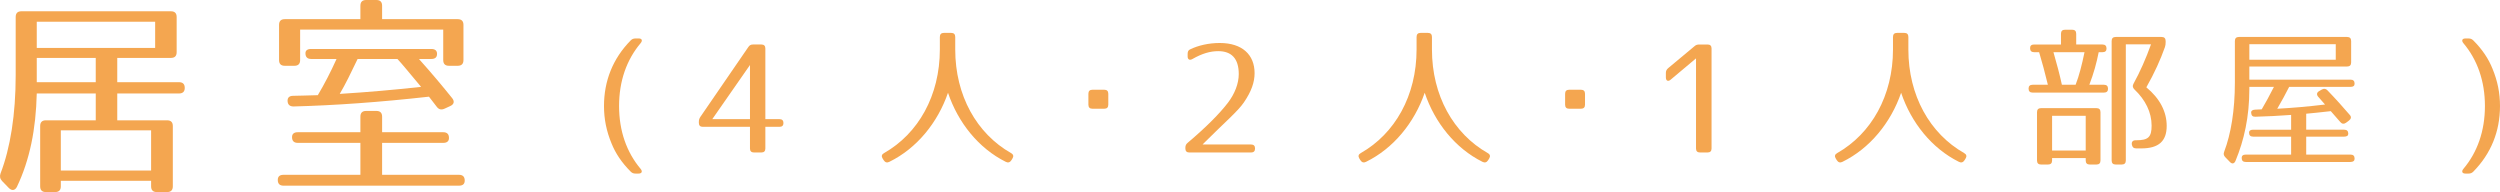 <?xml version="1.0" encoding="utf-8"?>
<!-- Generator: Adobe Illustrator 16.0.0, SVG Export Plug-In . SVG Version: 6.00 Build 0)  -->
<!DOCTYPE svg PUBLIC "-//W3C//DTD SVG 1.1//EN" "http://www.w3.org/Graphics/SVG/1.1/DTD/svg11.dtd">
<svg version="1.1" id="レイヤー_1" xmlns="http://www.w3.org/2000/svg" xmlns:xlink="http://www.w3.org/1999/xlink" x="0px"
	 y="0px" width="281.807px" height="21.65px" viewBox="0 0 281.807 21.65" enable-background="new 0 0 281.807 21.65"
	 xml:space="preserve">
<g>
	<path fill="#F4A650" d="M19.265,6.528h-6.048v2.736h6.96c0.432,0,0.648,0.216,0.648,0.648c0,0.408-0.216,0.625-0.648,0.625h-6.96
		v3.024h5.616c0.432,0,0.648,0.216,0.648,0.648v6.793c0,0.432-0.216,0.648-0.648,0.648h-1.152c-0.432,0-0.648-0.216-0.648-0.648
		v-0.624H6.856v0.624c0,0.432-0.216,0.648-0.648,0.648H5.176c-0.432,0-0.648-0.216-0.648-0.648v-6.793
		c0-0.432,0.216-0.648,0.648-0.648h5.617v-3.024H4.144c-0.096,4.056-0.792,7.488-2.232,10.513C1.696,21.482,1.336,21.53,1,21.194
		l-0.768-0.792c-0.24-0.264-0.288-0.528-0.168-0.864c1.104-2.856,1.704-6.648,1.704-11.041V1.92c0-0.432,0.216-0.648,0.648-0.648
		h16.849c0.432,0,0.648,0.216,0.648,0.648v3.96C19.913,6.313,19.697,6.528,19.265,6.528z M17.489,2.448H4.144V5.4h13.345V2.448z
		 M10.792,6.528H4.144v2.736h6.648V6.528z M17.033,14.689H6.856v4.536h10.177V14.689z"/>
	<path fill="#F4A650" d="M50.609,15.553c0,0.36-0.216,0.552-0.648,0.552h-6.889v3.6h8.665c0.432,0,0.648,0.216,0.648,0.648
		c0,0.384-0.216,0.576-0.648,0.576H31.96c-0.432,0-0.648-0.216-0.648-0.648c0-0.384,0.216-0.576,0.648-0.576h8.665v-3.6h-7.057
		c-0.432,0-0.648-0.216-0.648-0.648c0-0.36,0.216-0.552,0.648-0.552h7.057v-1.752c0-0.432,0.216-0.648,0.648-0.648h1.152
		c0.432,0,0.648,0.216,0.648,0.648v1.752h6.889C50.394,14.905,50.609,15.121,50.609,15.553z M52.242,2.808v3.96
		c0,0.432-0.216,0.648-0.648,0.648h-0.984c-0.432,0-0.648-0.216-0.648-0.648V3.336H33.832v3.432c0,0.432-0.216,0.648-0.648,0.648
		h-1.08c-0.432,0-0.648-0.216-0.648-0.648v-3.96c0-0.432,0.216-0.648,0.648-0.648h8.521V0.648C40.625,0.216,40.841,0,41.272,0h1.152
		c0.432,0,0.648,0.216,0.648,0.648V2.16h8.521C52.025,2.16,52.242,2.376,52.242,2.808z M49.265,6.072
		c0,0.384-0.216,0.576-0.648,0.576h-1.392c1.44,1.608,2.688,3.096,3.745,4.417c0.288,0.36,0.216,0.696-0.216,0.888l-0.624,0.288
		c-0.36,0.168-0.648,0.12-0.888-0.192l-0.888-1.152c-5.568,0.624-10.657,0.984-15.265,1.104c-0.408,0-0.648-0.192-0.672-0.6
		c-0.024-0.384,0.192-0.6,0.624-0.6c0.648-0.024,1.584-0.024,2.784-0.072c0.744-1.248,1.44-2.592,2.112-4.081H35.08
		c-0.432,0-0.648-0.216-0.648-0.648c0-0.312,0.216-0.48,0.648-0.48h13.537C49.049,5.521,49.265,5.712,49.265,6.072z M38.296,10.585
		c3.072-0.192,6.121-0.456,9.169-0.792c-1.344-1.608-2.208-2.665-2.665-3.145h-4.488C39.568,8.208,38.92,9.529,38.296,10.585z"/>
	<path fill="#F4A650" d="M72.215,4.863c-1.581,1.87-2.431,4.284-2.431,7.088s0.85,5.218,2.431,7.088
		c0.238,0.289,0.136,0.527-0.238,0.527h-0.34c-0.238,0-0.391-0.068-0.544-0.221c-1.02-1.02-1.717-2.074-2.159-3.178
		c-0.578-1.394-0.85-2.754-0.85-4.216c0-2.839,1.002-5.354,3.008-7.394c0.153-0.153,0.306-0.221,0.544-0.221h0.374
		C72.368,4.336,72.453,4.574,72.215,4.863z"/>
	<path fill="#F4A650" d="M86.273,5.458v7.972h1.598c0.289,0,0.442,0.153,0.442,0.442c0,0.272-0.153,0.425-0.442,0.425h-1.598v2.448
		c0,0.289-0.153,0.442-0.442,0.442h-0.85c-0.289,0-0.442-0.153-0.442-0.442v-2.448h-5.32c-0.289,0-0.442-0.153-0.442-0.442v-0.119
		c0-0.221,0.051-0.374,0.17-0.561l5.405-7.871c0.136-0.204,0.289-0.289,0.527-0.289h0.952C86.121,5.016,86.273,5.169,86.273,5.458z
		 M84.54,13.43V7.328l-4.25,6.103H84.54z"/>
	<path fill="#F4A650" d="M113.965,17.255c0.272,0.153,0.323,0.357,0.153,0.629L114,18.071c-0.153,0.238-0.374,0.306-0.629,0.17
		c-3.043-1.513-5.372-4.403-6.51-7.785c-1.156,3.365-3.519,6.272-6.612,7.785c-0.255,0.136-0.476,0.068-0.629-0.17L99.5,17.884
		c-0.17-0.272-0.119-0.476,0.153-0.629c3.859-2.193,6.29-6.477,6.29-11.678V4.166c0-0.306,0.153-0.459,0.459-0.459h0.816
		c0.306,0,0.459,0.153,0.459,0.459v1.411C107.676,10.778,110.107,15.062,113.965,17.255z"/>
	<path fill="#F4A650" d="M124.472,12.257h-1.326c-0.306,0-0.459-0.153-0.459-0.459v-1.224c0-0.306,0.153-0.459,0.459-0.459h1.326
		c0.306,0,0.459,0.153,0.459,0.459v1.224C124.931,12.104,124.778,12.257,124.472,12.257z"/>
	<path fill="#F4A650" d="M134.129,5.577c0.935-0.459,2.125-0.731,3.366-0.731c2.533,0,3.926,1.326,3.926,3.4
		c0,1.02-0.357,2.057-1.207,3.298c-0.663,0.986-2.244,2.329-4.352,4.437l-0.306,0.306h5.474c0.289,0,0.442,0.153,0.442,0.442v0.017
		c0,0.289-0.153,0.442-0.442,0.442h-6.969c-0.289,0-0.442-0.153-0.442-0.442v-0.102c0-0.221,0.068-0.391,0.255-0.544
		c2.125-1.802,3.621-3.314,4.556-4.539c0.748-0.986,1.207-2.142,1.207-3.212c0-1.768-0.833-2.584-2.312-2.584
		c-0.918,0-1.836,0.272-2.907,0.884c-0.323,0.187-0.544,0.051-0.544-0.289V6.07C133.874,5.815,133.959,5.662,134.129,5.577z"/>
	<path fill="#F4A650" d="M167.702,17.255c0.272,0.153,0.323,0.357,0.153,0.629l-0.119,0.187c-0.153,0.238-0.374,0.306-0.629,0.17
		c-3.043-1.513-5.372-4.403-6.51-7.785c-1.156,3.365-3.519,6.272-6.612,7.785c-0.255,0.136-0.476,0.068-0.629-0.17l-0.119-0.187
		c-0.17-0.272-0.119-0.476,0.153-0.629c3.859-2.193,6.29-6.477,6.29-11.678V4.166c0-0.306,0.153-0.459,0.459-0.459h0.816
		c0.306,0,0.459,0.153,0.459,0.459v1.411C161.413,10.778,163.843,15.062,167.702,17.255z"/>
	<path fill="#F4A650" d="M178.208,12.257h-1.326c-0.306,0-0.459-0.153-0.459-0.459v-1.224c0-0.306,0.153-0.459,0.459-0.459h1.326
		c0.306,0,0.459,0.153,0.459,0.459v1.224C178.667,12.104,178.515,12.257,178.208,12.257z"/>
	<path fill="#F4A650" d="M192.931,5.458v11.287c0,0.289-0.153,0.442-0.442,0.442h-0.867c-0.289,0-0.442-0.153-0.442-0.442V6.58
		l-2.855,2.397c-0.289,0.255-0.544,0.136-0.544-0.255v-0.51c0-0.221,0.085-0.374,0.255-0.527l2.958-2.465
		c0.17-0.153,0.323-0.204,0.544-0.204h0.952C192.778,5.016,192.931,5.169,192.931,5.458z"/>
	<path fill="#F4A650" d="M221.404,17.255c0.272,0.153,0.324,0.357,0.154,0.629l-0.119,0.187c-0.153,0.238-0.375,0.306-0.629,0.17
		c-3.043-1.513-5.372-4.403-6.51-7.785c-1.156,3.365-3.519,6.272-6.612,7.785c-0.255,0.136-0.476,0.068-0.629-0.17l-0.119-0.187
		c-0.17-0.272-0.119-0.476,0.153-0.629c3.859-2.193,6.29-6.477,6.29-11.678V4.166c0-0.306,0.153-0.459,0.459-0.459h0.816
		c0.306,0,0.459,0.153,0.459,0.459v1.411C215.116,10.778,217.546,15.062,221.404,17.255z"/>
	<path fill="#F4A650" d="M237.453,5.475c0,0.271-0.152,0.408-0.459,0.408h-0.424c-0.238,1.207-0.562,2.397-1.055,3.671h1.648
		c0.307,0,0.459,0.153,0.459,0.459c0,0.272-0.152,0.425-0.459,0.425h-8.039c-0.307,0-0.459-0.153-0.459-0.459
		c0-0.272,0.152-0.425,0.459-0.425h1.717c-0.323-1.326-0.646-2.549-0.986-3.671h-0.561c-0.307,0-0.459-0.153-0.459-0.459
		c0-0.272,0.152-0.408,0.459-0.408h3.025V3.809c0-0.306,0.152-0.459,0.459-0.459h0.799c0.306,0,0.459,0.153,0.459,0.459v1.207h2.957
		C237.301,5.016,237.453,5.169,237.453,5.475z M236.314,18.546h-0.748c-0.306,0-0.459-0.153-0.459-0.459v-0.272h-3.79v0.272
		c0,0.306-0.153,0.459-0.459,0.459h-0.782c-0.306,0-0.459-0.153-0.459-0.459v-5.439c0-0.306,0.153-0.459,0.459-0.459h6.238
		c0.307,0,0.459,0.153,0.459,0.459v5.439C236.773,18.394,236.621,18.546,236.314,18.546z M235.107,13.056h-3.79v3.91h3.79V13.056z
		 M232.422,9.554h1.547c0.391-1.002,0.715-2.261,1.003-3.671h-3.501C231.844,7.175,232.167,8.381,232.422,9.554z M244.032,5.322
		c-0.493,1.394-1.173,2.907-2.091,4.521c1.547,1.275,2.295,2.771,2.295,4.352c0,1.7-0.885,2.533-2.855,2.533h-0.578
		c-0.289,0-0.442-0.136-0.493-0.425c-0.052-0.306,0.102-0.493,0.425-0.493h0.068c1.342,0,1.733-0.34,1.733-1.649
		c0-1.496-0.696-2.907-1.938-4.08c-0.203-0.204-0.237-0.408-0.102-0.646c0.73-1.326,1.395-2.822,1.973-4.437h-2.84v13.088
		c0,0.306-0.152,0.459-0.459,0.459h-0.68c-0.306,0-0.459-0.153-0.459-0.459V4.625c0-0.306,0.153-0.459,0.459-0.459h5.168
		c0.306,0,0.459,0.153,0.459,0.459v0.136C244.117,4.982,244.1,5.118,244.032,5.322z"/>
	<path fill="#F4A650" d="M264.568,7.498h-11.016v1.479h11.406c0.307,0,0.459,0.153,0.459,0.459c0,0.238-0.152,0.357-0.459,0.357
		h-6.918c-0.374,0.731-0.816,1.564-1.343,2.465c1.614-0.085,3.417-0.238,5.388-0.476l-0.764-0.867
		c-0.222-0.255-0.171-0.493,0.102-0.646l0.289-0.17c0.238-0.136,0.459-0.119,0.646,0.085c0.952,0.986,1.769,1.904,2.516,2.771
		c0.204,0.221,0.153,0.442-0.085,0.629l-0.34,0.255c-0.238,0.17-0.459,0.136-0.646-0.085l-1.07-1.224
		c-1.224,0.136-2.158,0.238-2.771,0.289v1.802h4.283c0.306,0,0.459,0.153,0.459,0.459c0,0.204-0.153,0.323-0.459,0.323h-4.283v2.023
		h4.997c0.307,0,0.459,0.153,0.459,0.459c0,0.238-0.152,0.374-0.459,0.374h-11.813c-0.306,0-0.459-0.153-0.459-0.458
		c0-0.238,0.153-0.374,0.459-0.374h5.116v-2.023h-4.283c-0.307,0-0.459-0.153-0.459-0.459c0-0.204,0.152-0.323,0.459-0.323h4.283
		v-1.666c-1.445,0.102-2.686,0.17-4.028,0.204c-0.306,0.017-0.459-0.136-0.476-0.442c-0.018-0.221,0.136-0.34,0.441-0.357
		c0.238,0,0.527-0.017,0.748-0.034c0.425-0.714,0.884-1.564,1.377-2.533h-2.771v0.238c0,3.145-0.594,5.78-1.563,8.108
		c-0.136,0.323-0.391,0.374-0.629,0.119l-0.51-0.527c-0.187-0.187-0.237-0.374-0.136-0.629c0.765-2.006,1.207-4.674,1.207-7.819
		V4.625c0-0.306,0.152-0.459,0.459-0.459h12.188c0.306,0,0.459,0.153,0.459,0.459v2.414C265.027,7.345,264.874,7.498,264.568,7.498z
		 M263.293,4.982h-9.74v1.751h9.74V4.982z"/>
	<path fill="#F4A650" d="M278.799,4.557c1.02,1.02,1.717,2.074,2.158,3.179c0.578,1.394,0.85,2.753,0.85,4.215
		c0,2.839-1.002,5.354-3.008,7.394c-0.153,0.153-0.307,0.221-0.545,0.221h-0.34c-0.373,0-0.476-0.238-0.237-0.527
		c1.581-1.87,2.431-4.284,2.431-7.088s-0.85-5.218-2.431-7.088c-0.238-0.289-0.136-0.527,0.237-0.527h0.34
		C278.492,4.336,278.646,4.404,278.799,4.557z"/>
</g>
</svg>
